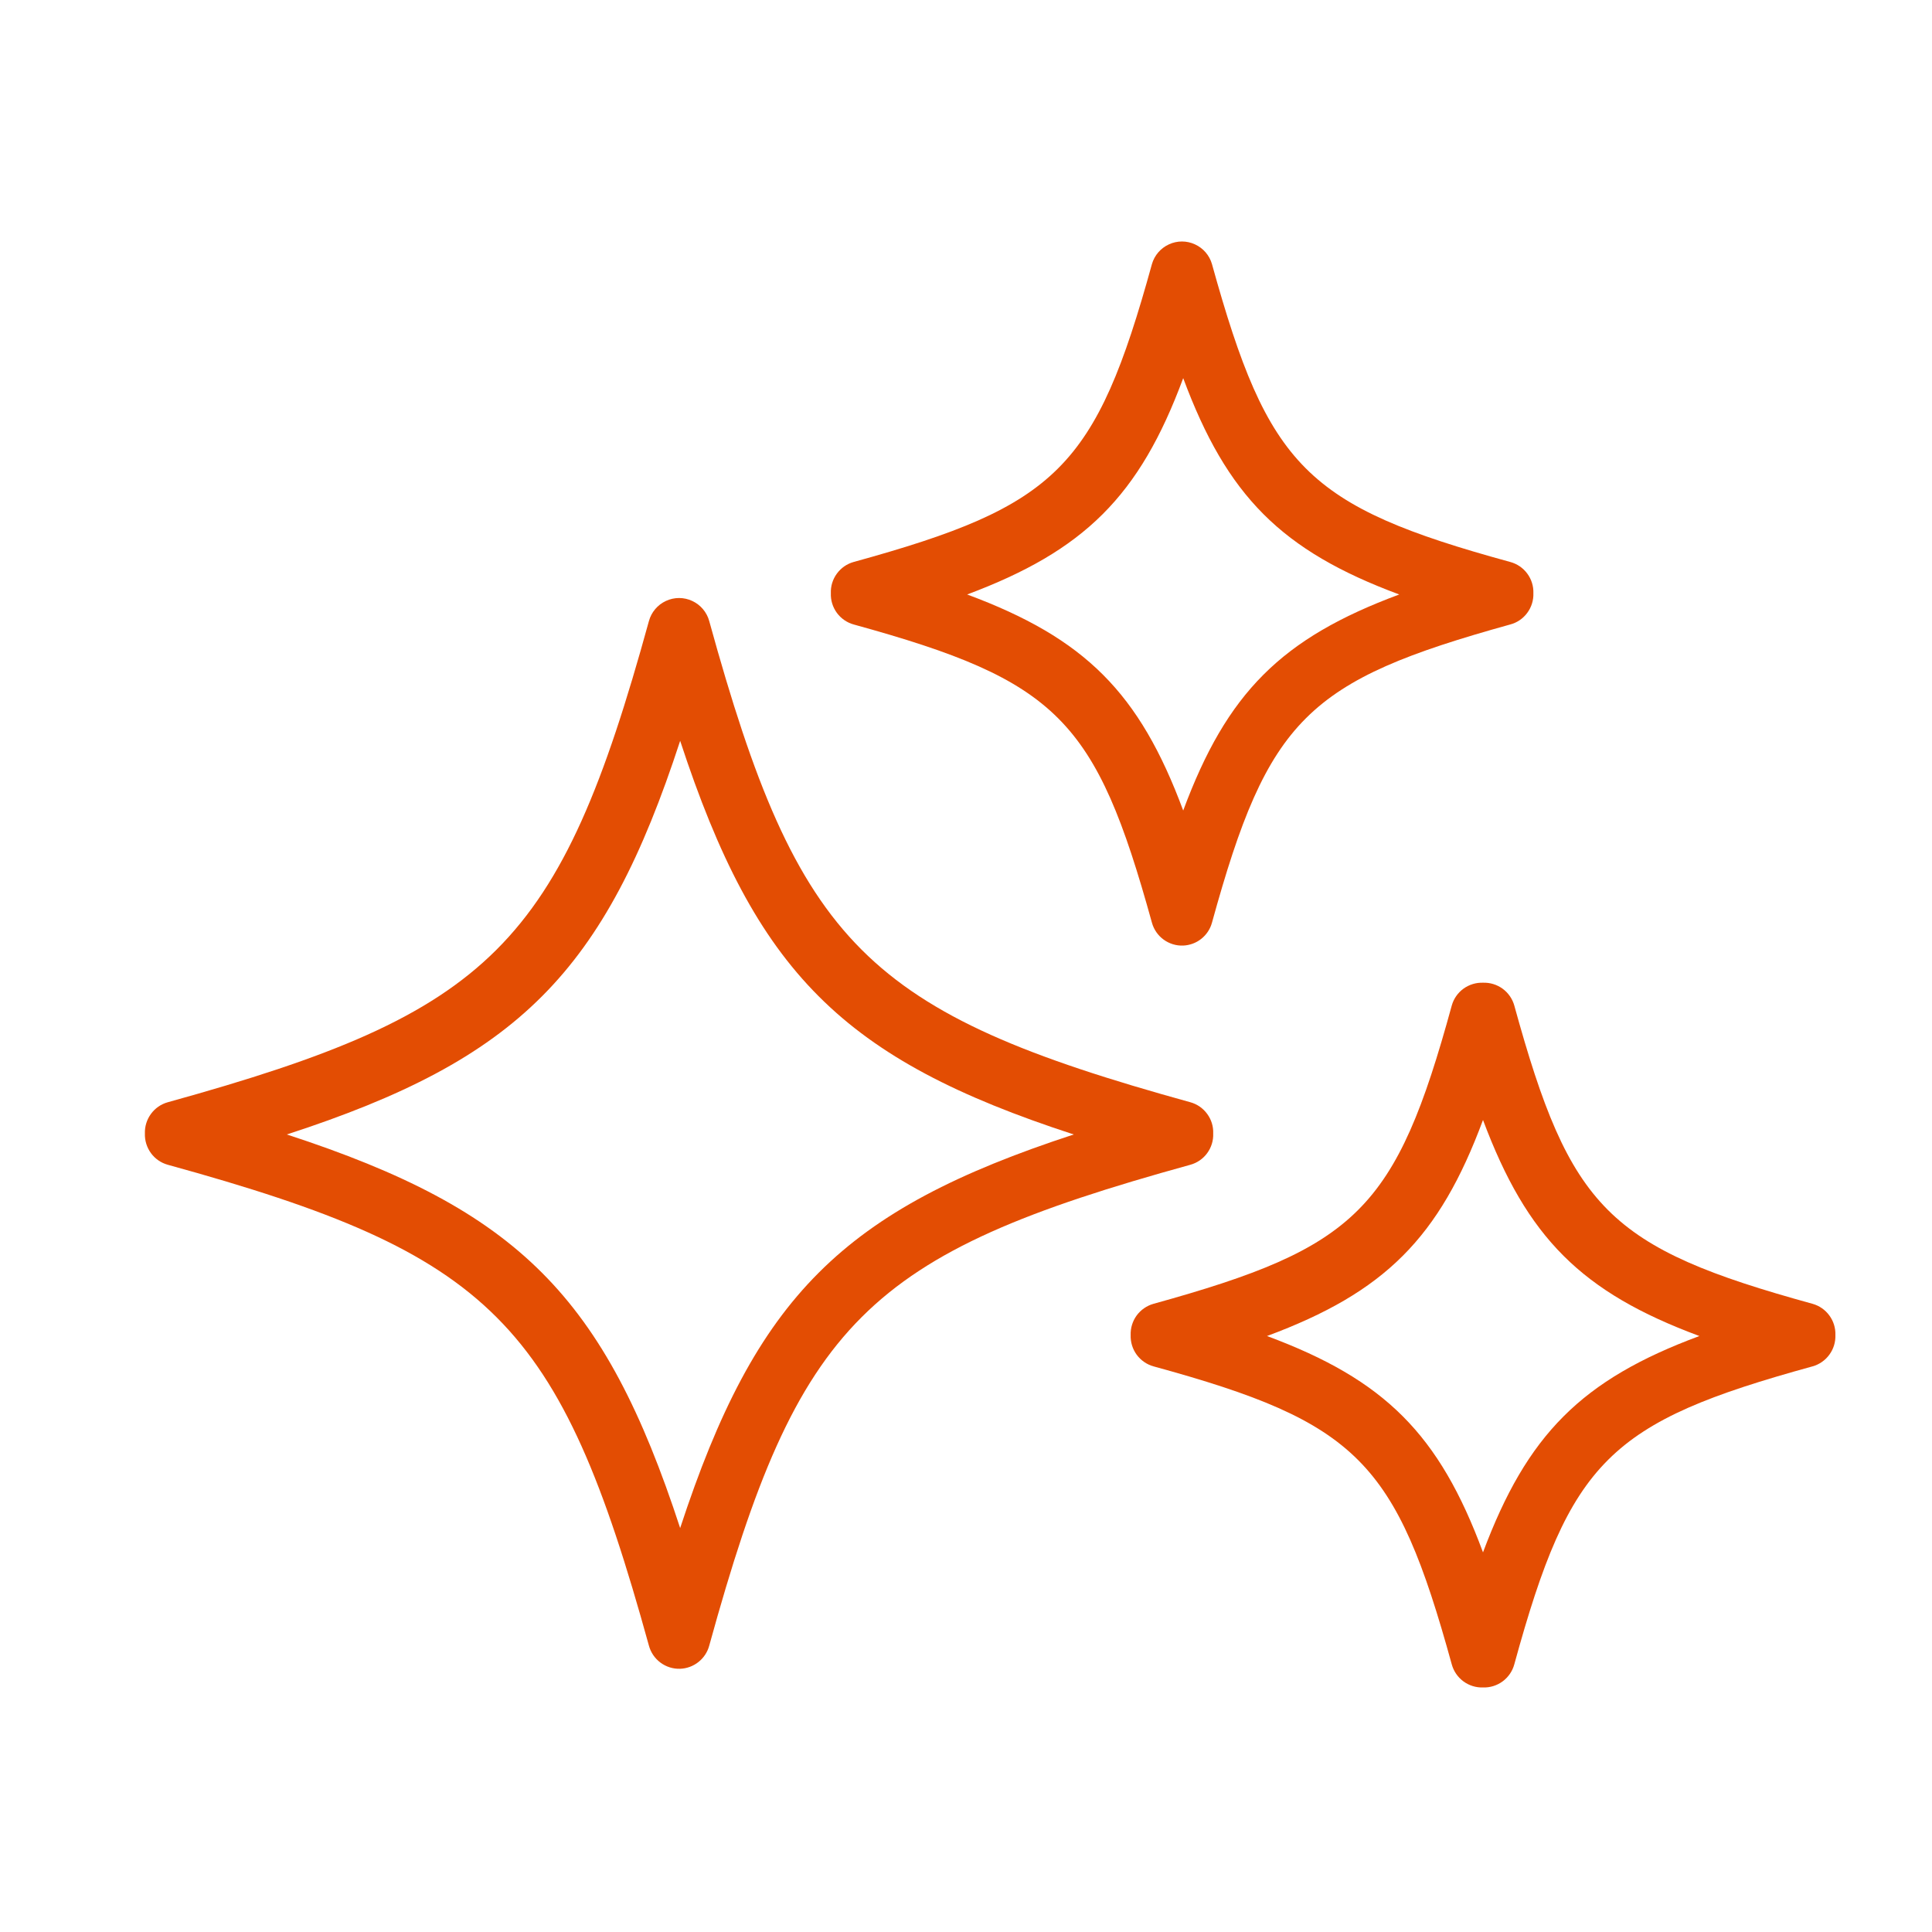 <?xml version="1.0" encoding="UTF-8"?>
<svg width="40px" height="40px" viewBox="0 0 40 40" version="1.1" xmlns="http://www.w3.org/2000/svg" xmlns:xlink="http://www.w3.org/1999/xlink">
    <title>impression</title>
    <g id="impression" stroke="none" stroke-width="1" fill="none" fill-rule="evenodd">
        <path d="M24.497,19.577 C24.352,19.583 24.209,19.539 24.091,19.453 C23.974,19.368 23.889,19.245 23.85,19.105 C22.685,14.897 21.908,14.095 17.674,12.929 C17.534,12.89 17.412,12.805 17.326,12.688 C17.24,12.57 17.196,12.427 17.202,12.282 C17.196,12.137 17.24,11.994 17.326,11.877 C17.412,11.759 17.534,11.674 17.674,11.635 C21.882,10.476 22.684,9.693 23.85,5.466 C23.902,5.286 24.031,5.137 24.202,5.059 C24.373,4.98 24.569,4.98 24.74,5.059 C24.911,5.137 25.04,5.286 25.092,5.466 C26.258,9.667 27.034,10.476 31.268,11.635 C31.409,11.673 31.533,11.757 31.62,11.875 C31.707,11.992 31.752,12.136 31.747,12.282 C31.752,12.428 31.707,12.572 31.62,12.689 C31.533,12.807 31.409,12.892 31.268,12.929 C27.067,14.095 26.258,14.871 25.092,19.105 C25.056,19.236 24.978,19.353 24.871,19.438 C24.764,19.523 24.633,19.571 24.497,19.577 L24.497,19.577 Z M20.024,12.308 C22.465,13.214 23.591,14.341 24.497,16.781 C25.403,14.341 26.529,13.214 28.97,12.308 C26.529,11.402 25.403,10.269 24.497,7.829 C23.591,10.276 22.445,11.402 20.024,12.308 Z" id="Shape" fill="#E34D03" fill-rule="nonzero"></path>
        <path d="M30.704,34.937 C30.558,34.942 30.415,34.897 30.297,34.81 C30.18,34.723 30.095,34.599 30.057,34.458 C28.898,30.257 28.115,29.448 23.882,28.289 C23.742,28.25 23.619,28.164 23.533,28.047 C23.448,27.93 23.404,27.787 23.409,27.641 C23.404,27.496 23.448,27.353 23.533,27.236 C23.619,27.119 23.742,27.033 23.882,26.994 C28.089,25.829 28.898,25.052 30.057,20.819 C30.096,20.679 30.181,20.556 30.299,20.47 C30.416,20.385 30.559,20.341 30.704,20.346 C30.85,20.341 30.993,20.385 31.11,20.47 C31.227,20.556 31.313,20.679 31.352,20.819 C32.51,25.026 33.294,25.829 37.527,26.994 C37.667,27.033 37.79,27.119 37.875,27.236 C37.961,27.353 38.005,27.496 38,27.641 C38.005,27.787 37.961,27.93 37.875,28.047 C37.79,28.164 37.667,28.25 37.527,28.289 C33.319,29.447 32.511,30.231 31.352,34.458 C31.314,34.599 31.229,34.723 31.112,34.81 C30.994,34.897 30.851,34.942 30.704,34.937 L30.704,34.937 Z M26.232,27.661 C28.672,28.567 29.798,29.693 30.704,32.14 C31.617,29.7 32.743,28.567 35.184,27.661 C32.743,26.755 31.617,25.628 30.704,23.188 C29.798,25.629 28.672,26.755 26.232,27.661 Z" id="Shape" fill="#E34D03" fill-rule="nonzero"></path>
        <path d="M14.082,34.55 C13.936,34.555 13.792,34.51 13.675,34.423 C13.557,34.336 13.473,34.212 13.435,34.071 C11.583,27.365 10.198,25.967 3.473,24.115 C3.333,24.076 3.21,23.991 3.125,23.874 C3.039,23.756 2.995,23.613 3,23.468 C2.995,23.323 3.039,23.18 3.125,23.063 C3.21,22.945 3.333,22.86 3.473,22.821 C10.185,20.963 11.584,19.584 13.435,12.859 C13.485,12.675 13.614,12.522 13.787,12.442 C13.96,12.361 14.159,12.361 14.332,12.442 C14.505,12.522 14.634,12.675 14.684,12.859 C16.535,19.572 17.92,20.963 24.646,22.821 C24.786,22.86 24.908,22.945 24.994,23.063 C25.08,23.18 25.124,23.323 25.118,23.468 C25.124,23.613 25.08,23.756 24.994,23.874 C24.909,23.991 24.786,24.076 24.646,24.115 C17.933,25.967 16.535,27.352 14.684,34.071 C14.648,34.205 14.57,34.323 14.462,34.409 C14.353,34.496 14.22,34.545 14.082,34.55 L14.082,34.55 Z M5.939,23.488 C10.735,25.054 12.515,26.841 14.082,31.637 C15.655,26.84 17.441,25.054 22.231,23.488 C17.441,21.928 15.655,20.135 14.082,15.338 C12.516,20.135 10.735,21.928 5.939,23.488 Z" id="Shape" fill="#E34D03" fill-rule="nonzero"></path>
    </g>
</svg>